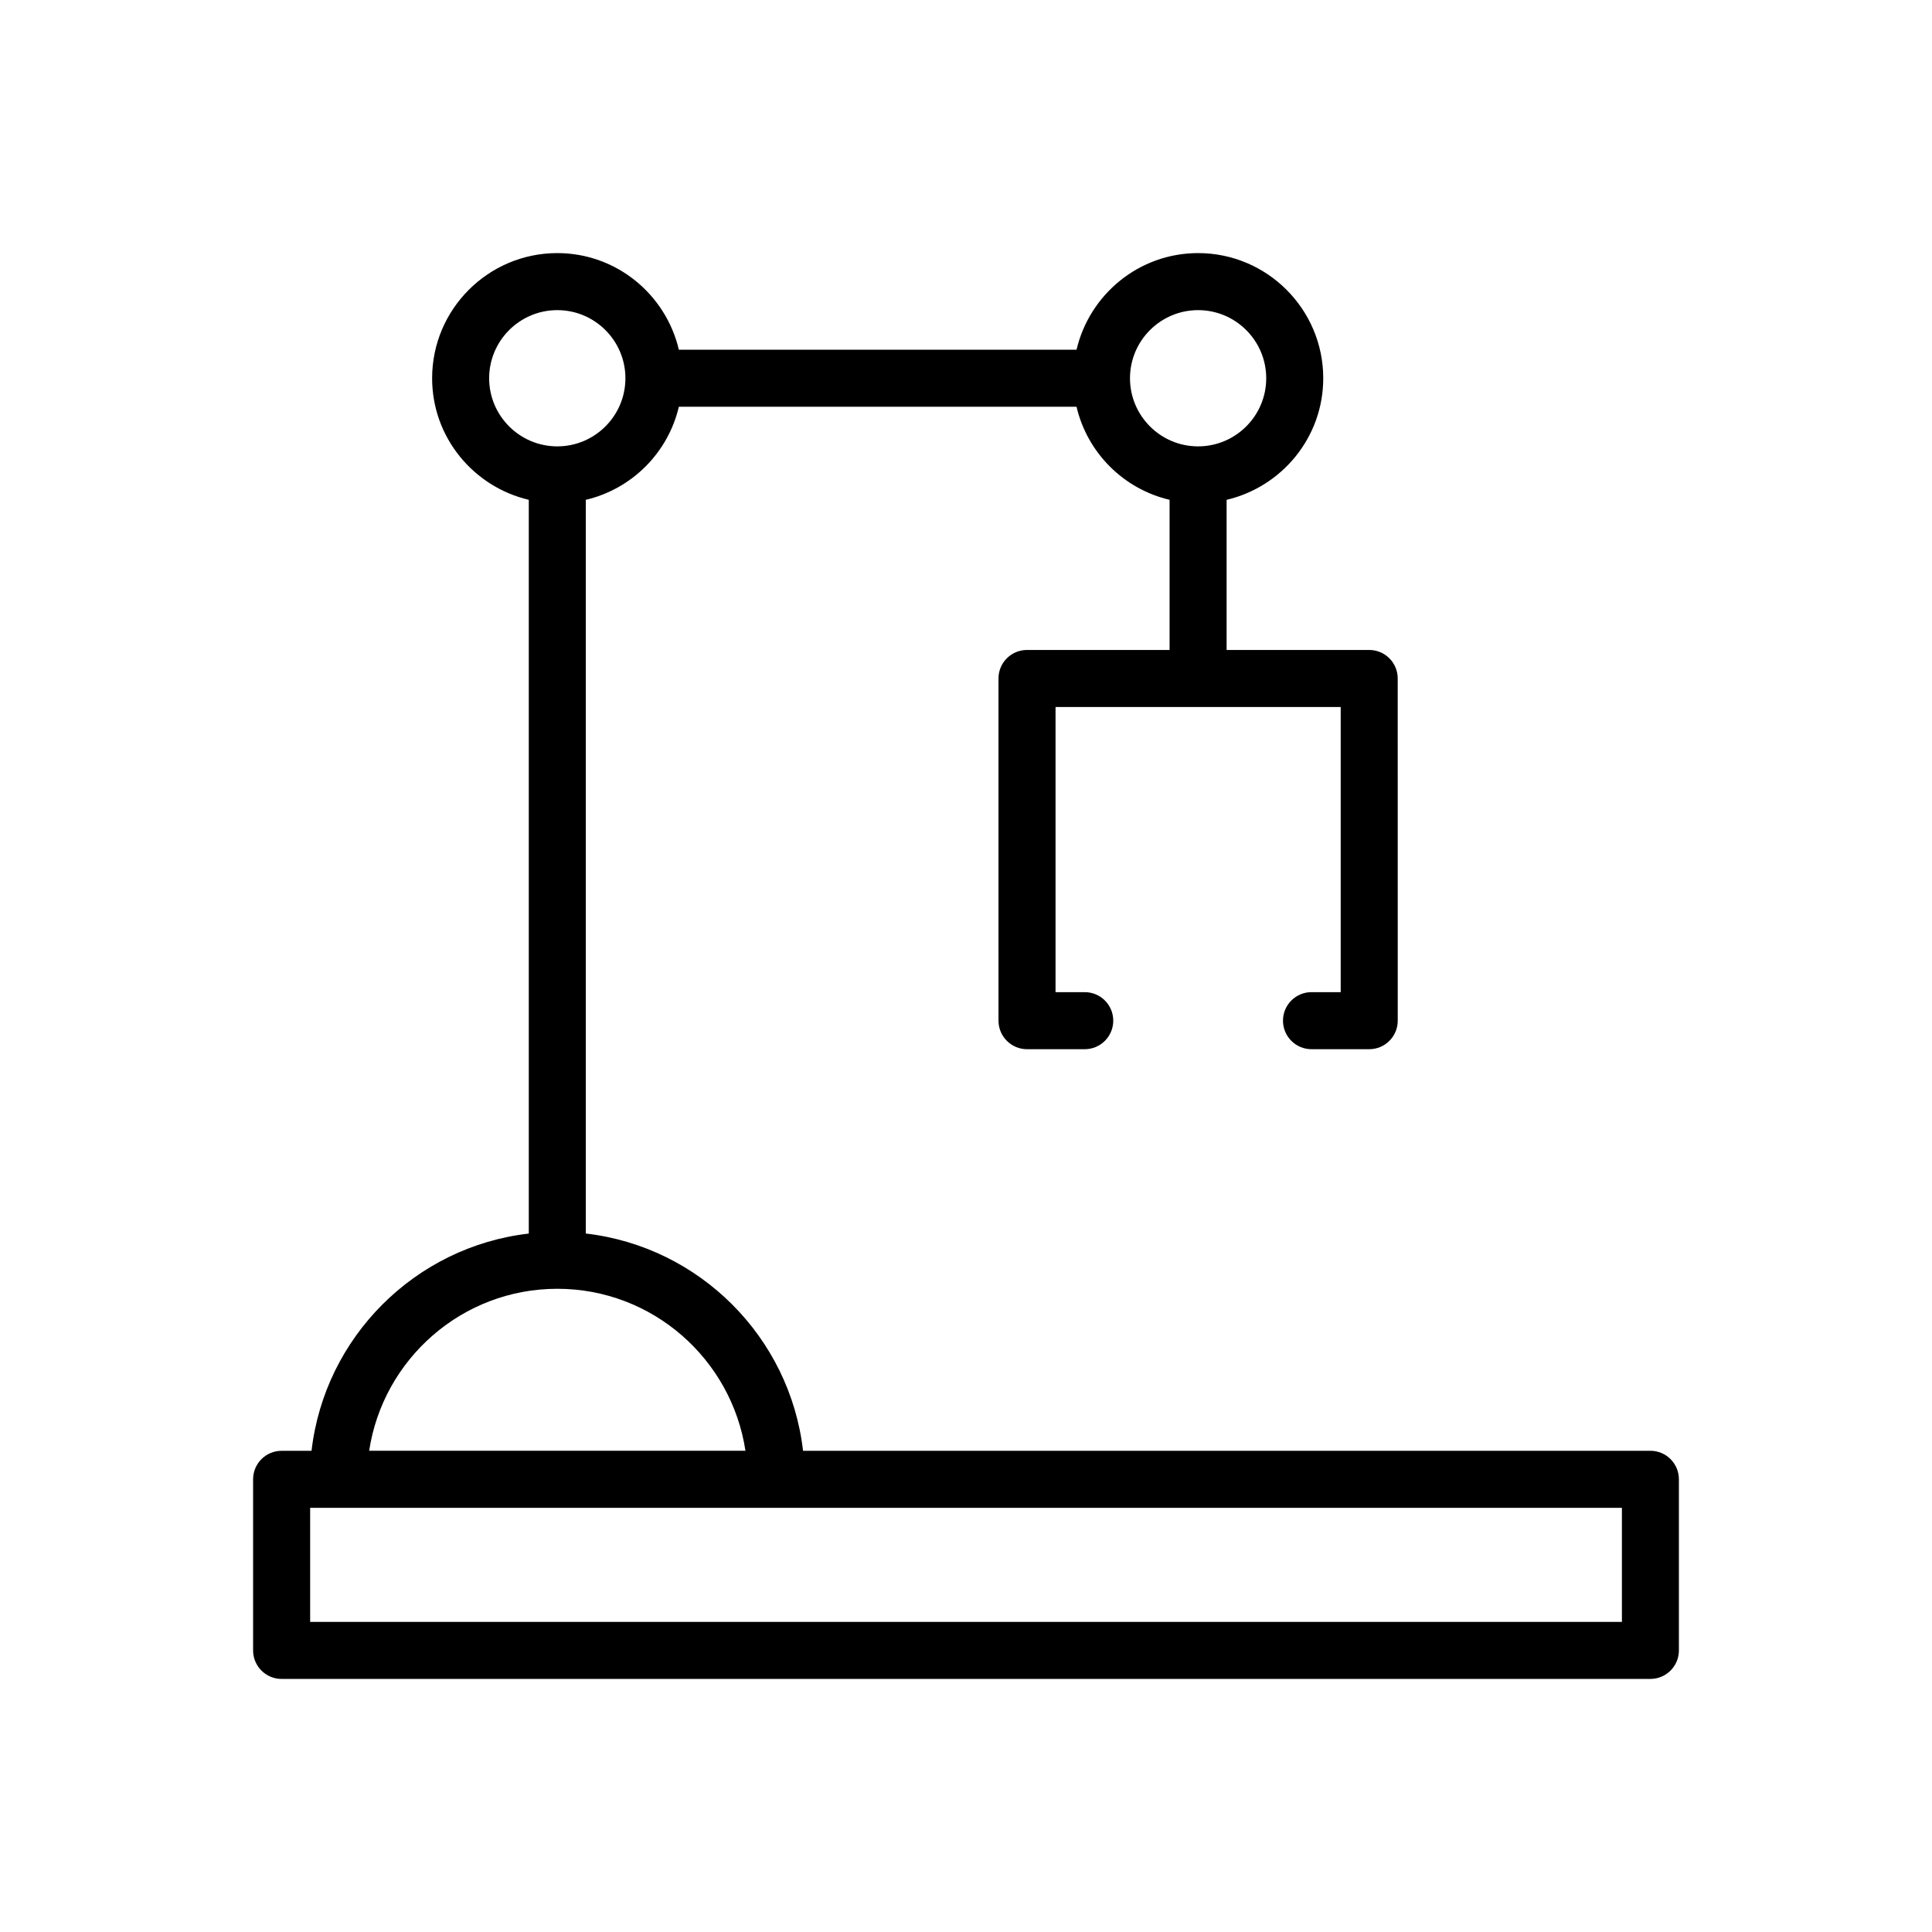 <?xml version="1.0" encoding="UTF-8"?>
<!-- Uploaded to: SVG Find, www.svgrepo.com, Generator: SVG Find Mixer Tools -->
<svg fill="#000000" width="800px" height="800px" version="1.1" viewBox="144 144 512 512" xmlns="http://www.w3.org/2000/svg">
 <path d="m218.63 588.93h362.74c4.176 0 7.555-3.379 7.555-7.555v-45.344c0-4.176-3.379-7.559-7.559-7.559h-224.55c-3.477-30.133-27.438-54.094-57.574-57.574v-194.44c12.203-2.867 21.793-12.453 24.66-24.66h105.39c2.867 12.207 12.453 21.793 24.66 24.66v39.789h-37.785c-4.176 0-7.559 3.379-7.559 7.559l0.004 90.684c0 4.176 3.379 7.559 7.559 7.559h15.293c4.176 0 7.559-3.379 7.559-7.559 0-4.176-3.379-7.559-7.559-7.559h-7.734v-75.57h75.57v75.57h-7.734c-4.176 0-7.559 3.379-7.559 7.559 0 4.176 3.379 7.559 7.559 7.559h15.293c4.176 0 7.559-3.379 7.559-7.559l-0.008-90.684c0-4.176-3.379-7.559-7.559-7.559h-37.785v-39.789c14.645-3.441 25.609-16.539 25.609-32.215 0-18.289-14.875-33.168-33.164-33.168-15.68 0-28.777 10.965-32.215 25.609h-105.39c-3.438-14.645-16.539-25.609-32.215-25.609-18.293 0-33.172 14.879-33.172 33.164 0 15.68 10.965 28.777 25.617 32.219v194.45c-30.133 3.477-54.094 27.438-57.574 57.574l-7.926-0.004c-4.18 0-7.559 3.383-7.559 7.559v45.344c0 4.176 3.379 7.555 7.559 7.555zm242.88-362.74c9.957 0 18.051 8.098 18.051 18.051 0 9.957-8.098 18.051-18.051 18.051-9.957 0-18.051-8.098-18.051-18.051s8.094-18.051 18.051-18.051zm-187.88 18.051c0-9.957 8.105-18.051 18.059-18.051 9.957 0 18.051 8.098 18.051 18.051 0 9.957-8.098 18.051-18.051 18.051-9.953 0-18.059-8.094-18.059-18.051zm18.062 241.3c25.262 0 46.191 18.672 49.859 42.93h-99.719c3.668-24.254 24.594-42.93 49.859-42.93zm-65.5 58.047h347.63v30.227h-347.63z"/>
</svg>